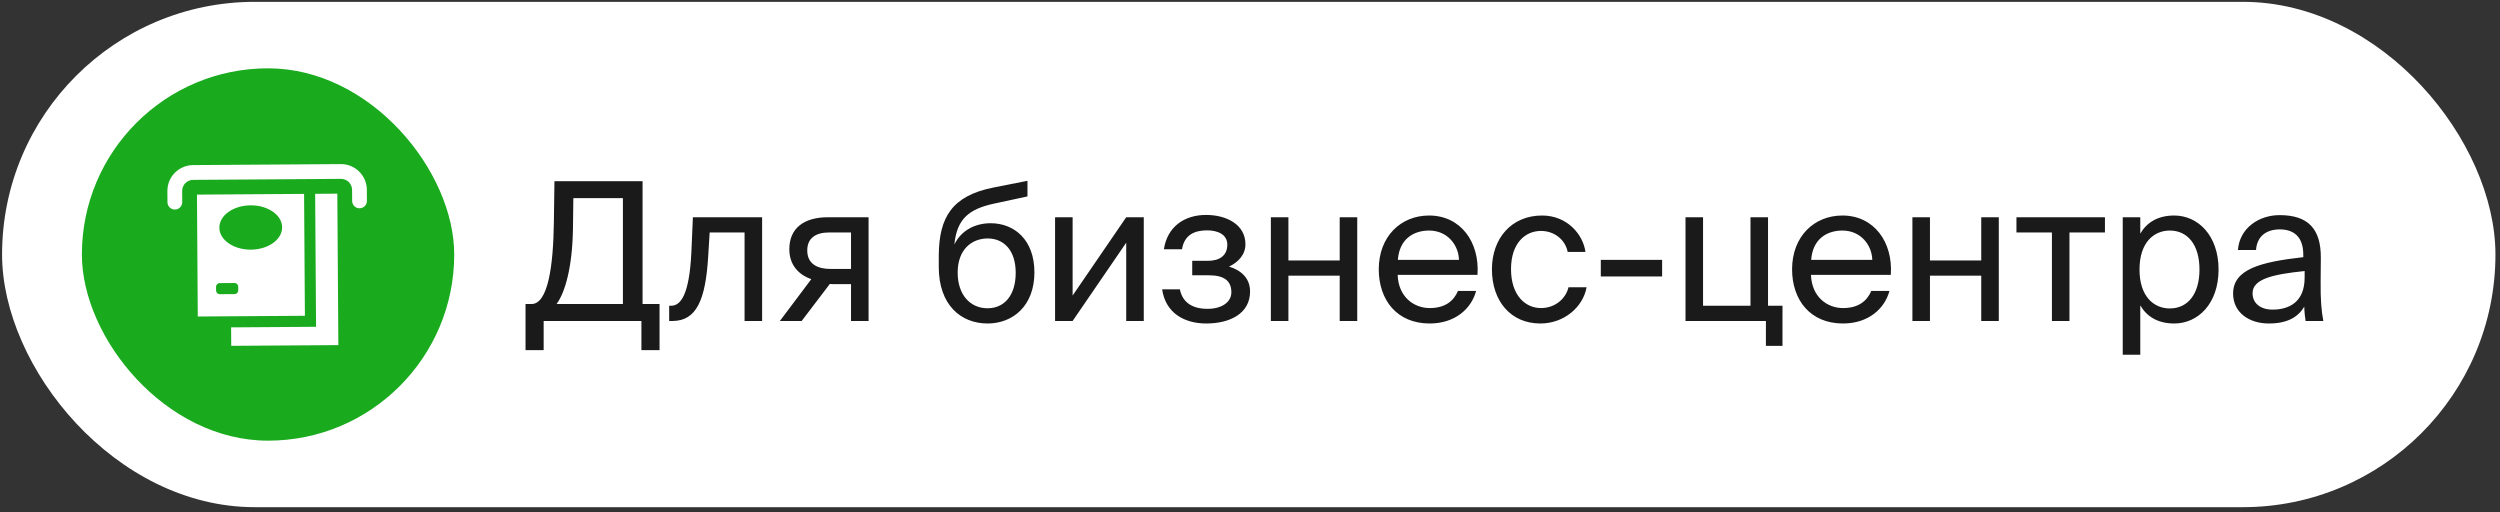 <?xml version="1.0" encoding="UTF-8"?> <svg xmlns="http://www.w3.org/2000/svg" width="376" height="77" viewBox="0 0 376 77" fill="none"><rect x="0" y="0" width="376" height="77" fill="#333333" stroke="none"/> <rect x="0.312" y="0.276" width="375.002" height="76.002" rx="38.001" fill="white"></rect> <rect x="12.315" y="10.275" width="56" height="56" rx="28" fill="#19AA1E"></rect> <path fill-rule="evenodd" clip-rule="evenodd" d="M27.397 28.729C27.391 27.809 28.132 27.058 29.052 27.052L51.274 26.901C52.194 26.895 52.946 27.636 52.952 28.556L52.963 30.223C52.967 30.837 53.468 31.331 54.082 31.326C54.696 31.322 55.19 30.821 55.185 30.208L55.174 28.541C55.16 26.393 53.407 24.664 51.259 24.679L29.037 24.829C26.89 24.844 25.16 26.597 25.175 28.744L25.186 30.411C25.19 31.025 25.691 31.519 26.305 31.515C26.918 31.511 27.412 31.01 27.408 30.396L27.397 28.729ZM45.734 29.161L29.623 29.27L29.747 47.603L45.858 47.494L45.734 29.161ZM34.758 49.236L47.536 49.149L47.4 29.149L50.733 29.127L50.869 49.126L50.888 51.904L47.555 51.927L34.777 52.013L34.758 49.236ZM42.434 34.183C42.447 36.024 40.343 37.531 37.735 37.548C35.127 37.566 33.002 36.088 32.99 34.247C32.978 32.406 35.082 30.9 37.69 30.882C40.297 30.864 42.422 32.342 42.434 34.183ZM33.047 42.58C32.74 42.582 32.493 42.833 32.495 43.14L32.498 43.695C32.501 44.002 32.751 44.249 33.058 44.247L35.28 44.232C35.587 44.23 35.834 43.979 35.832 43.673L35.828 43.117C35.826 42.81 35.575 42.563 35.269 42.565L33.047 42.58Z" fill="white"></path> <path d="M99.195 52.655H96.469V48.276H81.766V52.655H79.04V45.724H79.939C82.403 45.724 83.216 40.098 83.302 33.399L83.389 27.251H96.642V45.724H99.195V52.655ZM93.684 29.803H86.231L86.174 34.356C86.087 40.127 85.013 43.955 83.709 45.724H93.684V29.803ZM114.622 48.276H111.983V34.965H106.734L106.502 38.735C106.096 45.028 104.791 48.276 101.137 48.276H100.644V45.985H100.934C102.326 45.985 103.66 44.477 103.979 38.01L104.211 32.674H114.622V48.276ZM130.633 48.276H127.994V42.737H125.587C125.413 42.737 125.123 42.737 124.804 42.708L120.57 48.276H117.293L122.02 41.983C120.077 41.316 118.714 39.808 118.714 37.488C118.714 34.298 120.947 32.674 124.514 32.674H130.633V48.276ZM124.659 34.965C122.745 34.965 121.411 35.777 121.411 37.662C121.411 39.779 123.064 40.446 124.891 40.446H127.994V34.965H124.659ZM155.575 40.968C155.575 45.985 152.356 48.653 148.528 48.653C144.497 48.653 141.191 45.84 141.191 40.156V38.358C141.249 32.732 143.134 29.455 149.398 28.208L154.531 27.193V29.542L149.543 30.615C145.773 31.427 143.917 32.877 143.54 36.763C144.584 34.617 146.701 33.573 148.992 33.573C152.53 33.573 155.575 36.038 155.575 40.968ZM152.762 41.026C152.762 37.604 150.935 35.864 148.557 35.864C146.179 35.864 144.033 37.488 144.033 40.997C144.033 44.303 145.889 46.362 148.528 46.362C151.08 46.362 152.762 44.39 152.762 41.026ZM169.384 36.502L161.322 48.276H158.683V32.674H161.322V44.448L169.384 32.674H172.023V48.276H169.384V36.502ZM188.01 43.839C188.01 47.203 184.907 48.653 181.427 48.653C178.121 48.653 175.308 47.087 174.786 43.52H177.454C177.86 45.521 179.368 46.449 181.601 46.449C183.776 46.449 185.197 45.434 185.197 43.955C185.197 42.157 184.008 41.403 181.804 41.403H179.31V39.228H181.659C183.457 39.228 184.588 38.416 184.588 36.792C184.588 35.313 183.225 34.646 181.543 34.646C179.629 34.646 178.121 35.342 177.773 37.488H175.047C175.569 34.095 178.121 32.326 181.398 32.326C184.472 32.326 187.314 33.776 187.314 36.734C187.314 38.3 186.241 39.431 184.849 40.098C186.502 40.591 188.01 41.722 188.01 43.839ZM201.491 48.276V41.461H193.777V48.276H191.138V32.674H193.777V39.17H201.491V32.674H204.13V48.276H201.491ZM210.208 41.345C210.324 44.709 212.702 46.333 215.022 46.333C217.342 46.333 218.618 45.289 219.285 43.752H222.011C221.286 46.449 218.821 48.653 215.022 48.653C210.092 48.653 207.366 45.115 207.366 40.504C207.366 35.574 210.672 32.413 214.935 32.413C219.691 32.413 222.562 36.415 222.214 41.345H210.208ZM210.237 39.083H219.43C219.372 36.879 217.719 34.675 214.935 34.675C212.586 34.675 210.469 35.951 210.237 39.083ZM238.451 37.894H235.783C235.406 36.038 233.782 34.733 231.752 34.733C229.403 34.733 227.257 36.56 227.257 40.475C227.257 44.448 229.432 46.333 231.752 46.333C233.956 46.333 235.522 44.854 235.899 43.201H238.625C238.103 46.13 235.29 48.653 231.665 48.653C227.199 48.653 224.386 45.26 224.386 40.504C224.386 35.864 227.315 32.413 231.926 32.413C235.696 32.413 238.103 35.255 238.451 37.894ZM240.761 41.577V39.083H249.983V41.577H240.761ZM268.087 45.985V52.017H265.593V48.276H253.5V32.674H256.139V45.985H263.273V32.674H265.912V45.985H268.087ZM272.371 41.345C272.487 44.709 274.865 46.333 277.185 46.333C279.505 46.333 280.781 45.289 281.448 43.752H284.174C283.449 46.449 280.984 48.653 277.185 48.653C272.255 48.653 269.529 45.115 269.529 40.504C269.529 35.574 272.835 32.413 277.098 32.413C281.854 32.413 284.725 36.415 284.377 41.345H272.371ZM272.4 39.083H281.593C281.535 36.879 279.882 34.675 277.098 34.675C274.749 34.675 272.632 35.951 272.4 39.083ZM297.979 48.276V41.461H290.265V48.276H287.626V32.674H290.265V39.17H297.979V32.674H300.618V48.276H297.979ZM311.248 34.965V48.276H308.609V34.965H303.273V32.674H316.584V34.965H311.248ZM321.898 32.674V35.139C322.855 33.486 324.508 32.413 327.002 32.413C330.569 32.413 333.672 35.4 333.672 40.533C333.672 45.695 330.569 48.653 327.002 48.653C324.508 48.653 322.855 47.58 321.898 45.927V53.351H319.259V32.674H321.898ZM326.335 46.391C329.032 46.391 330.801 44.245 330.801 40.533C330.801 36.821 329.032 34.675 326.335 34.675C323.986 34.675 321.782 36.415 321.782 40.533C321.782 44.651 323.986 46.391 326.335 46.391ZM335.858 44.158C335.858 40.475 340.005 39.402 346.414 38.677V38.3C346.414 35.458 344.819 34.501 342.876 34.501C340.701 34.501 339.425 35.69 339.309 37.604H336.583C336.844 34.24 339.802 32.355 342.847 32.355C347.139 32.355 349.082 34.414 349.053 38.793L349.024 42.389C348.995 44.999 349.14 46.797 349.43 48.276H346.762C346.675 47.696 346.588 47.058 346.559 46.13C345.602 47.725 343.978 48.653 341.223 48.653C338.294 48.653 335.858 47.029 335.858 44.158ZM346.617 40.765C341.832 41.258 338.787 41.954 338.787 44.1C338.787 45.579 339.918 46.565 341.803 46.565C344.268 46.565 346.617 45.434 346.617 41.751V40.765Z" fill="#1A1A1A"></path> </svg> 